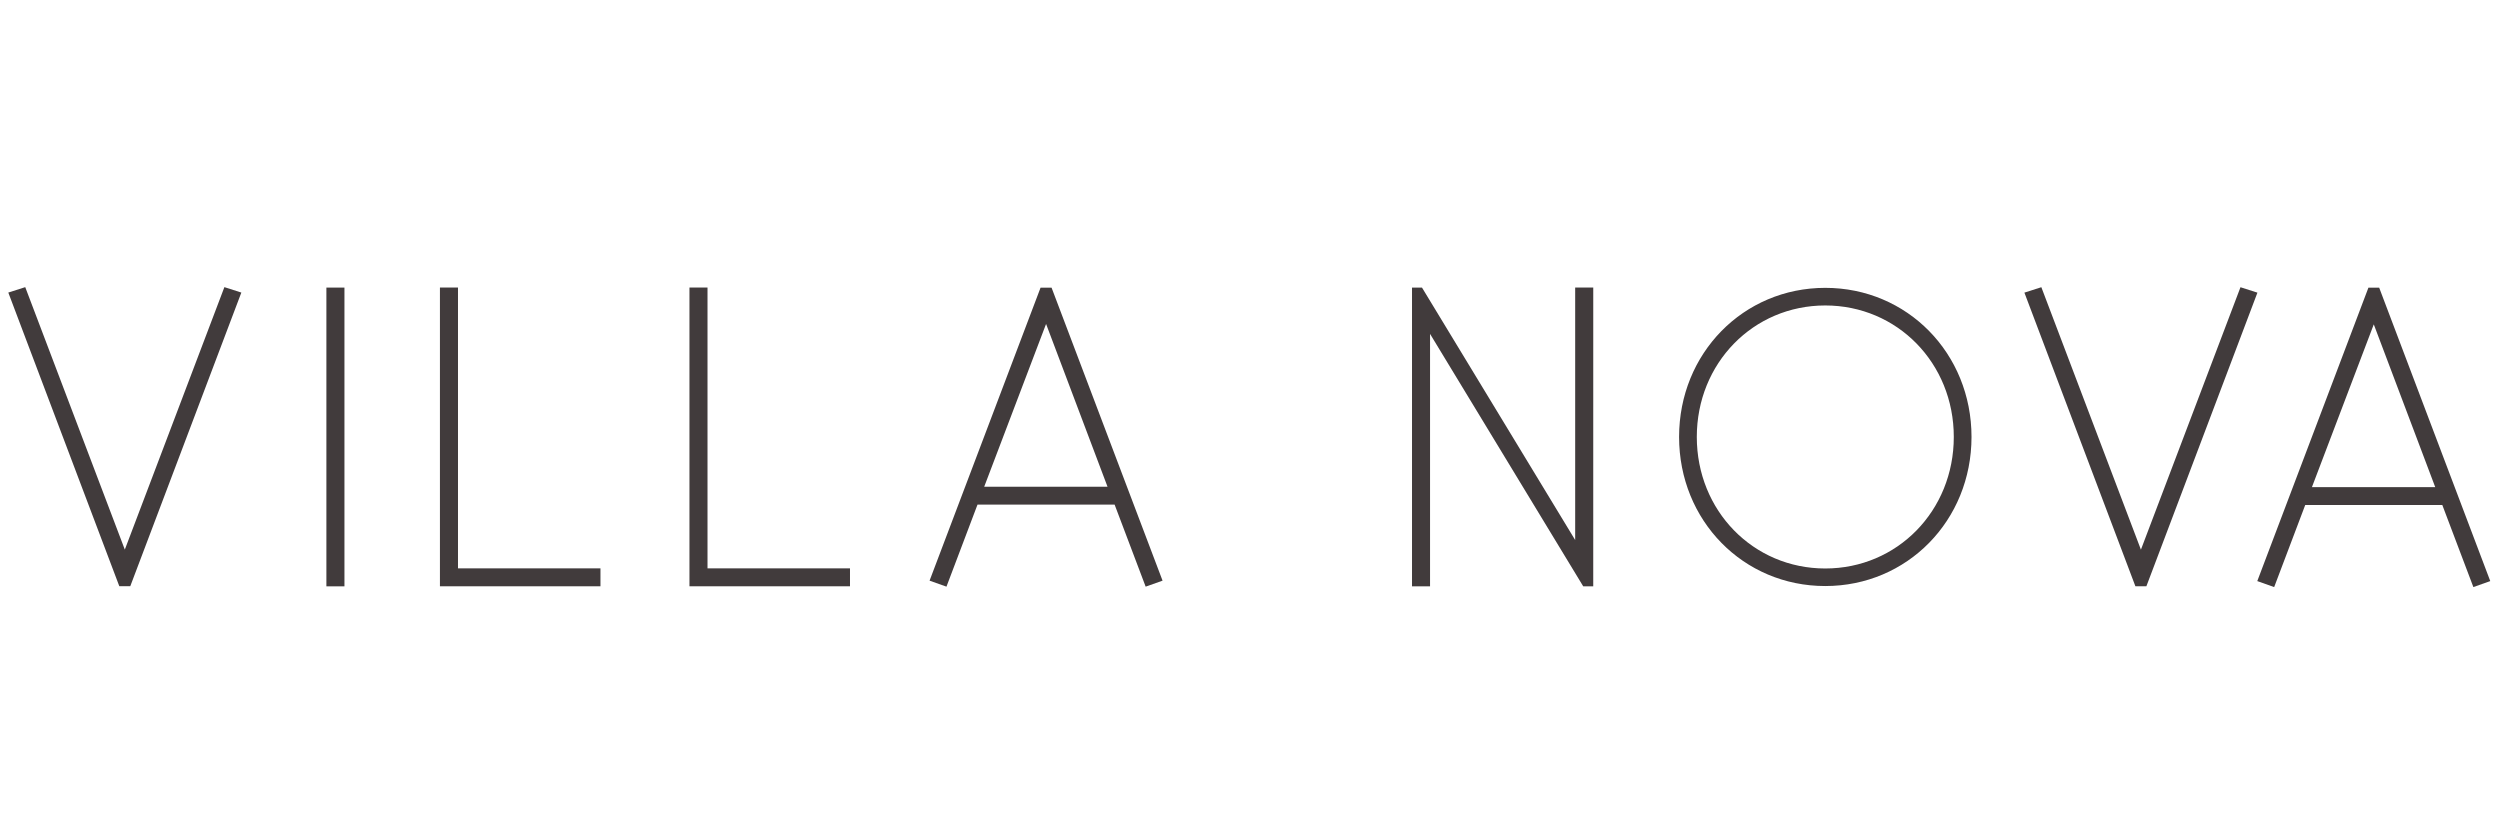 <?xml version="1.0" encoding="UTF-8"?> <svg xmlns:rdf="http://www.w3.org/1999/02/22-rdf-syntax-ns#" xmlns="http://www.w3.org/2000/svg" xmlns:cc="http://creativecommons.org/ns#" xmlns:dc="http://purl.org/dc/elements/1.1/" height="66" width="200" version="1.1" viewBox="0 0 200 66"><defs><clipPath id="clipPath106"><path d="m0,595.3,841.9,0v-595.3h-841.9v595.3z"></path></clipPath><clipPath id="clipPath44"><path d="m0,595.3,841.9,0v-595.3h-841.9v595.3z"></path></clipPath><clipPath id="clipPath20"><path d="m0,595.3,841.9,0v-595.3h-841.9v595.3z"></path></clipPath></defs><g style="fill:#413b3c;" transform="matrix(1.014,0,0,-1.014,-227.561,324.32)" fill="#96a5a7"><g style="fill:#413b3c;" transform="matrix(0.501,0,0,0.498,112.295,137.33)" fill="#96a5a7"><g style="fill:#413b3c;" transform="translate(576.624,320.99)"><path style="fill:#413b3c;" fill="#96a5a7" d="M0,0-15.68-41.58-31.36,0l-2.669-0.859,17.48-46.52h1.73l17.33,46.1,0.156,0.418-2.668,0.859z" fill-rule="nonzero"></path></g><g style="fill:#413b3c;"><g style="fill:#413b3c;" clip-path="url(#clipPath20)" fill="#96a5a7"><g style="fill:#413b3c;" transform="translate(511.236,276.428)" fill="#96a5a7"><path style="fill:#413b3c;" fill="#96a5a7" d="m0,0c-11.34,0-20.23,9.152-20.23,20.84,0,11.68,8.885,20.83,20.23,20.83,11.35,0,20.24-9.15,20.24-20.83,0-11.69-8.89-20.84-20.24-20.84m0,44.46c-12.91,0-23.02-10.38-23.02-23.62,0-13.25,10.11-23.62,23.02-23.62s23.03,10.38,23.03,23.62c0,13.25-10.12,23.62-23.03,23.62" fill-rule="nonzero"></path></g></g></g><g style="fill:#413b3c;"><g style="fill:#413b3c;" clip-path="url(#clipPath44)" fill="#96a5a7"><g style="fill:#413b3c;" transform="translate(607.292,289.312)" fill="#96a5a7"><path style="fill:#413b3c;" fill="#96a5a7" d="M0,0-19.42,0-9.678,25.79,0,0zm-8.829,31.6-1.695,0-17.5-46.48,2.659-0.95,4.89,13,21.59,0,4.889-13,2.66,0.95-17.49,46.48z" fill-rule="nonzero"></path></g></g></g><g style="fill:#413b3c;" transform="translate(471.853,320.934)"><path style="fill:#413b3c;" fill="#96a5a7" d="m0,0,0-40-24.12,39.99-1.575,0,0-47.32,2.841,0,0,39.99,24-39.79,0.124-0.206,1.575,0l0.003,47.34h-2.842z" fill-rule="nonzero"></path></g><path style="fill:#413b3c;" d="m275.2,273.6,2.843,0,0,47.33-2.843,0,0-47.33z" fill-rule="nonzero"></path><g style="fill:#413b3c;" transform="translate(295.923,276.448)"><path style="fill:#413b3c;" fill="#96a5a7" d="m0,0,0,44.49-2.843,0,0-47.33,25.28,0,0,2.84h-22.44z" fill-rule="nonzero"></path></g><g style="fill:#413b3c;" transform="translate(335.216,276.448)"><path style="fill:#413b3c;" fill="#96a5a7" d="m0,0,0,44.49-2.842,0,0-47.33,25.28,0,0,2.84h-22.44z" fill-rule="nonzero"></path></g><g style="fill:#413b3c;" transform="translate(398.209,289.38)"><path style="fill:#413b3c;" fill="#96a5a7" d="M0,0-19.42,0-9.677,25.79,0,0zm-8.809,31.54-1.735,0-17.48-46.42,2.66-0.95,4.889,13,21.59,0,4.889-13,2.661,0.95-17.48,46.42z" fill-rule="nonzero"></path></g><g style="fill:#413b3c;"><g style="fill:#413b3c;" clip-path="url(#clipPath106)" fill="#96a5a7"><g style="fill:#413b3c;" transform="translate(259.136,321)" fill="#96a5a7"><path style="fill:#413b3c;" fill="#96a5a7" d="M0,0-15.68-41.58-31.36,0l-2.667-0.859,17.48-46.52h1.728l17.49,46.52-2.667,0.859z" fill-rule="nonzero"></path></g></g></g></g></g></svg> 